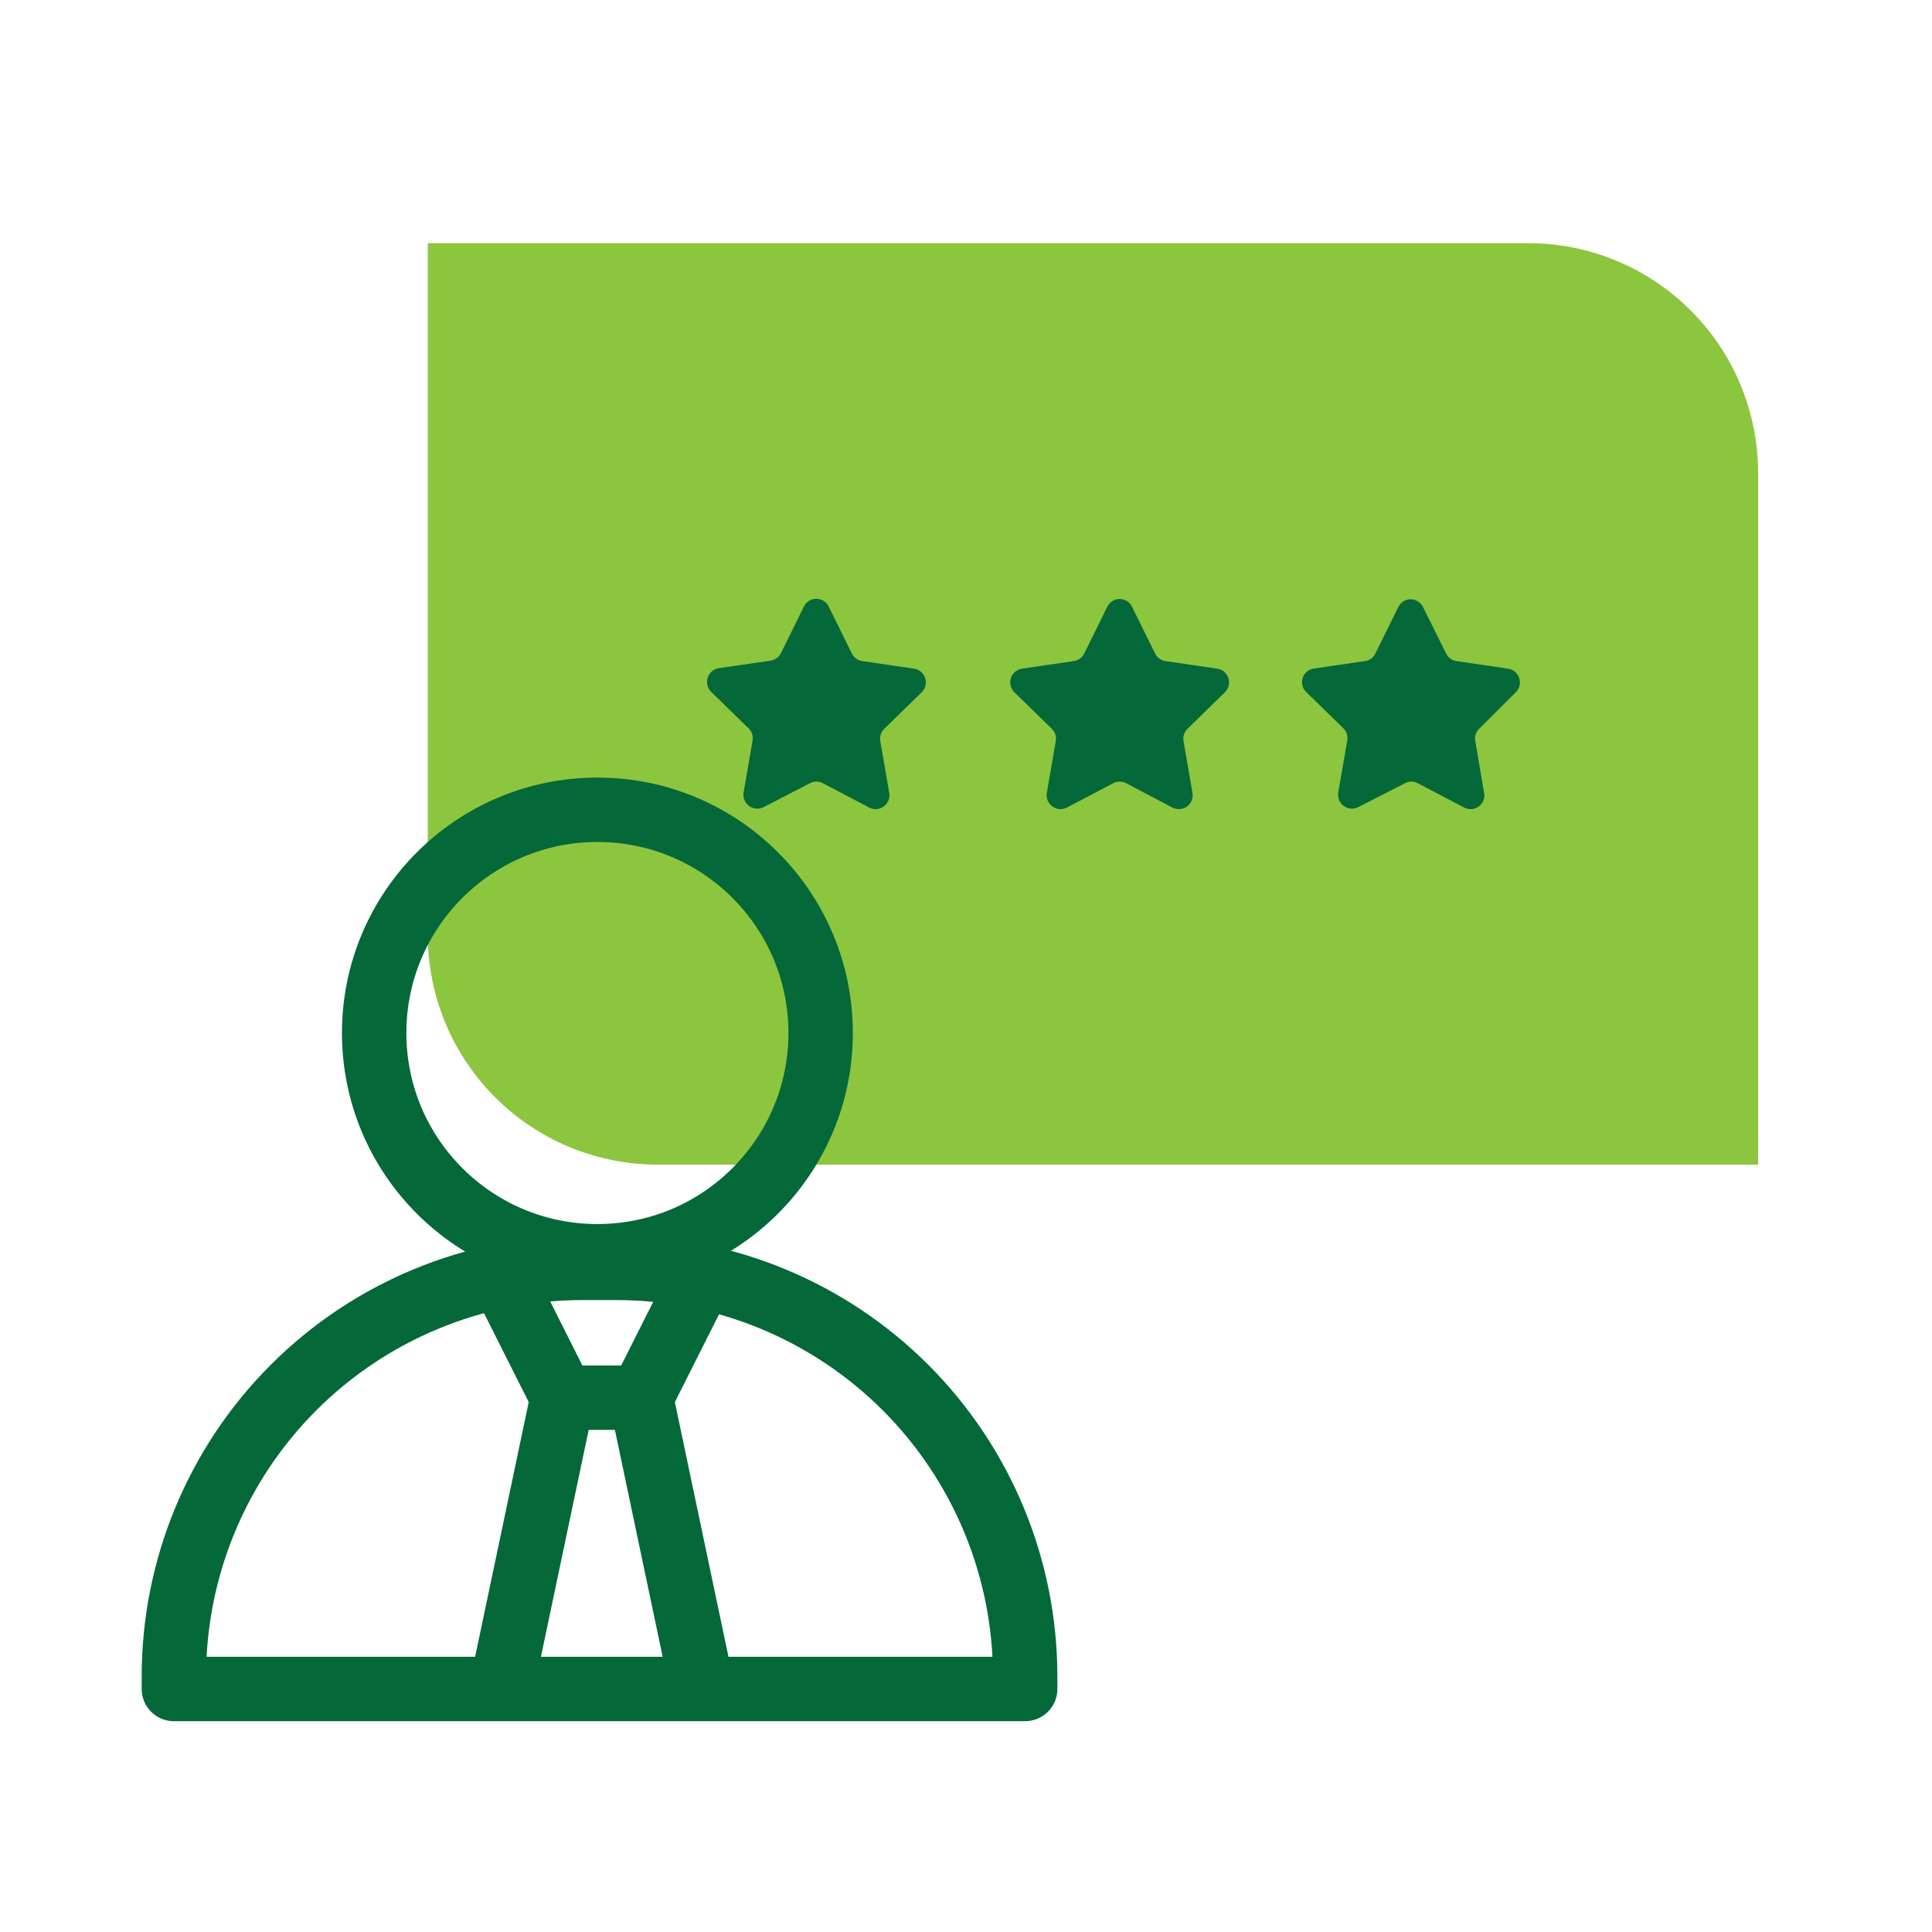 <?xml version="1.0" encoding="UTF-8"?> <svg xmlns="http://www.w3.org/2000/svg" width="120" height="120" viewBox="0 0 120 120" fill="none"><g clip-path="url(#clip0_1832_8623)"><path d="M26.568 15.103H94.921C98.708 15.103 102.34 16.607 105.018 19.285C107.695 21.963 109.2 25.595 109.2 29.381V72.338H40.846C38.971 72.338 37.113 71.968 35.38 71.25C33.647 70.532 32.073 69.479 30.747 68.152C29.421 66.825 28.369 65.25 27.652 63.517C26.936 61.783 26.567 59.926 26.568 58.05V15.103Z" fill="#8CC63F"></path><path d="M51.478 37.688L52.913 40.594C52.975 40.718 53.066 40.826 53.179 40.908C53.291 40.989 53.422 41.042 53.56 41.062L56.775 41.531C56.933 41.556 57.081 41.623 57.202 41.726C57.324 41.829 57.414 41.964 57.464 42.116C57.513 42.267 57.52 42.429 57.483 42.584C57.446 42.739 57.366 42.881 57.253 42.994L54.928 45.263C54.827 45.359 54.751 45.478 54.707 45.611C54.663 45.743 54.652 45.884 54.675 46.022L55.228 49.219C55.261 49.379 55.248 49.545 55.191 49.698C55.133 49.851 55.033 49.984 54.902 50.083C54.771 50.181 54.615 50.24 54.453 50.253C54.289 50.266 54.126 50.233 53.981 50.156L51.113 48.647C50.988 48.582 50.85 48.548 50.71 48.548C50.569 48.548 50.431 48.582 50.306 48.647L47.438 50.128C47.293 50.204 47.13 50.238 46.967 50.225C46.804 50.212 46.648 50.153 46.517 50.055C46.387 49.956 46.286 49.823 46.229 49.67C46.171 49.517 46.158 49.351 46.191 49.191L46.744 45.994C46.767 45.856 46.756 45.715 46.712 45.583C46.668 45.45 46.592 45.331 46.491 45.234L44.166 42.966C44.053 42.853 43.974 42.711 43.937 42.556C43.9 42.401 43.906 42.239 43.956 42.088C44.005 41.936 44.096 41.801 44.217 41.698C44.339 41.595 44.486 41.528 44.644 41.503L47.86 41.034C47.997 41.014 48.128 40.961 48.241 40.879C48.353 40.798 48.444 40.69 48.507 40.566L49.941 37.659C50.013 37.516 50.124 37.396 50.262 37.313C50.4 37.23 50.558 37.187 50.718 37.19C50.879 37.193 51.036 37.241 51.17 37.329C51.305 37.417 51.411 37.541 51.478 37.688Z" fill="#056839"></path><path d="M70.312 37.688L71.747 40.594C71.809 40.718 71.9 40.826 72.013 40.908C72.125 40.989 72.256 41.042 72.394 41.062L75.609 41.531C75.767 41.556 75.915 41.623 76.036 41.726C76.157 41.829 76.248 41.964 76.297 42.116C76.347 42.267 76.354 42.429 76.317 42.584C76.279 42.739 76.2 42.881 76.087 42.994L73.762 45.263C73.661 45.359 73.585 45.478 73.541 45.611C73.497 45.743 73.486 45.884 73.509 46.022L74.062 49.219C74.096 49.379 74.082 49.545 74.025 49.698C73.967 49.851 73.867 49.984 73.736 50.083C73.605 50.181 73.45 50.24 73.287 50.253C73.124 50.266 72.96 50.233 72.816 50.156L69.947 48.647C69.822 48.582 69.684 48.548 69.544 48.548C69.403 48.548 69.265 48.582 69.141 48.647L66.272 50.156C66.127 50.233 65.964 50.266 65.801 50.253C65.638 50.24 65.482 50.181 65.351 50.083C65.221 49.984 65.121 49.851 65.063 49.698C65.005 49.545 64.992 49.379 65.025 49.219L65.578 46.022C65.601 45.884 65.59 45.743 65.546 45.611C65.502 45.478 65.426 45.359 65.325 45.263L63 42.994C62.887 42.881 62.808 42.739 62.771 42.584C62.734 42.429 62.74 42.267 62.79 42.116C62.839 41.964 62.93 41.829 63.051 41.726C63.173 41.623 63.321 41.556 63.478 41.531L66.694 41.062C66.831 41.042 66.962 40.989 67.075 40.908C67.187 40.826 67.278 40.718 67.341 40.594L68.775 37.688C68.845 37.543 68.954 37.421 69.09 37.335C69.226 37.25 69.383 37.204 69.544 37.204C69.704 37.204 69.862 37.25 69.998 37.335C70.134 37.421 70.243 37.543 70.312 37.688Z" fill="#056839"></path><path d="M88.378 37.688L89.822 40.594C89.882 40.718 89.971 40.826 90.082 40.907C90.193 40.989 90.323 41.042 90.459 41.062L93.675 41.531C93.832 41.556 93.98 41.623 94.101 41.726C94.223 41.829 94.314 41.964 94.363 42.116C94.412 42.267 94.419 42.429 94.382 42.584C94.345 42.739 94.266 42.881 94.153 42.994L91.875 45.263C91.775 45.359 91.7 45.479 91.657 45.611C91.615 45.744 91.606 45.885 91.631 46.022L92.175 49.219C92.21 49.378 92.2 49.545 92.143 49.699C92.087 49.852 91.988 49.987 91.857 50.085C91.727 50.184 91.571 50.243 91.408 50.256C91.245 50.269 91.081 50.234 90.937 50.156L88.059 48.647C87.936 48.582 87.799 48.548 87.661 48.548C87.522 48.548 87.385 48.582 87.262 48.647L84.375 50.128C84.23 50.204 84.067 50.238 83.904 50.225C83.741 50.212 83.585 50.153 83.454 50.054C83.323 49.956 83.223 49.823 83.166 49.67C83.108 49.517 83.095 49.351 83.128 49.191L83.681 45.994C83.704 45.857 83.693 45.717 83.651 45.584C83.609 45.452 83.535 45.332 83.437 45.234L81.112 42.966C81.004 42.855 80.928 42.718 80.893 42.568C80.857 42.418 80.862 42.261 80.908 42.114C80.954 41.967 81.04 41.835 81.155 41.732C81.27 41.63 81.411 41.56 81.562 41.531L84.778 41.062C84.916 41.044 85.047 40.991 85.16 40.91C85.273 40.828 85.364 40.719 85.425 40.594L86.859 37.688C86.931 37.548 87.04 37.43 87.173 37.348C87.307 37.267 87.461 37.223 87.618 37.223C87.775 37.223 87.93 37.267 88.064 37.348C88.198 37.43 88.306 37.548 88.378 37.688Z" fill="#056839"></path><path d="M37.106 78.028C44.764 78.028 50.971 71.82 50.971 64.162C50.971 56.505 44.764 50.297 37.106 50.297C29.448 50.297 23.24 56.505 23.24 64.162C23.24 71.82 29.448 78.028 37.106 78.028Z" stroke="#056839" stroke-width="4" stroke-linecap="round" stroke-linejoin="round"></path><path d="M36.178 78.75H38.297C45.027 78.75 51.482 81.424 56.242 86.183C61.001 90.942 63.675 97.397 63.675 104.128V104.906H10.8V104.128C10.8 97.397 13.474 90.942 18.233 86.183C22.992 81.424 29.447 78.75 36.178 78.75Z" stroke="#056839" stroke-width="4" stroke-linecap="round" stroke-linejoin="round"></path><path d="M43.622 79.247L39.816 86.812H34.941L31.135 79.247" stroke="#056839" stroke-width="4" stroke-linecap="round" stroke-linejoin="round"></path><path d="M34.941 86.812L31.135 104.897" stroke="#056839" stroke-width="4" stroke-linecap="round" stroke-linejoin="round"></path><path d="M39.815 86.812L43.622 104.897" stroke="#056839" stroke-width="4" stroke-linecap="round" stroke-linejoin="round"></path></g><defs><clipPath id="clip0_1832_8623"><rect width="120" height="120" fill="white"></rect></clipPath></defs></svg> 